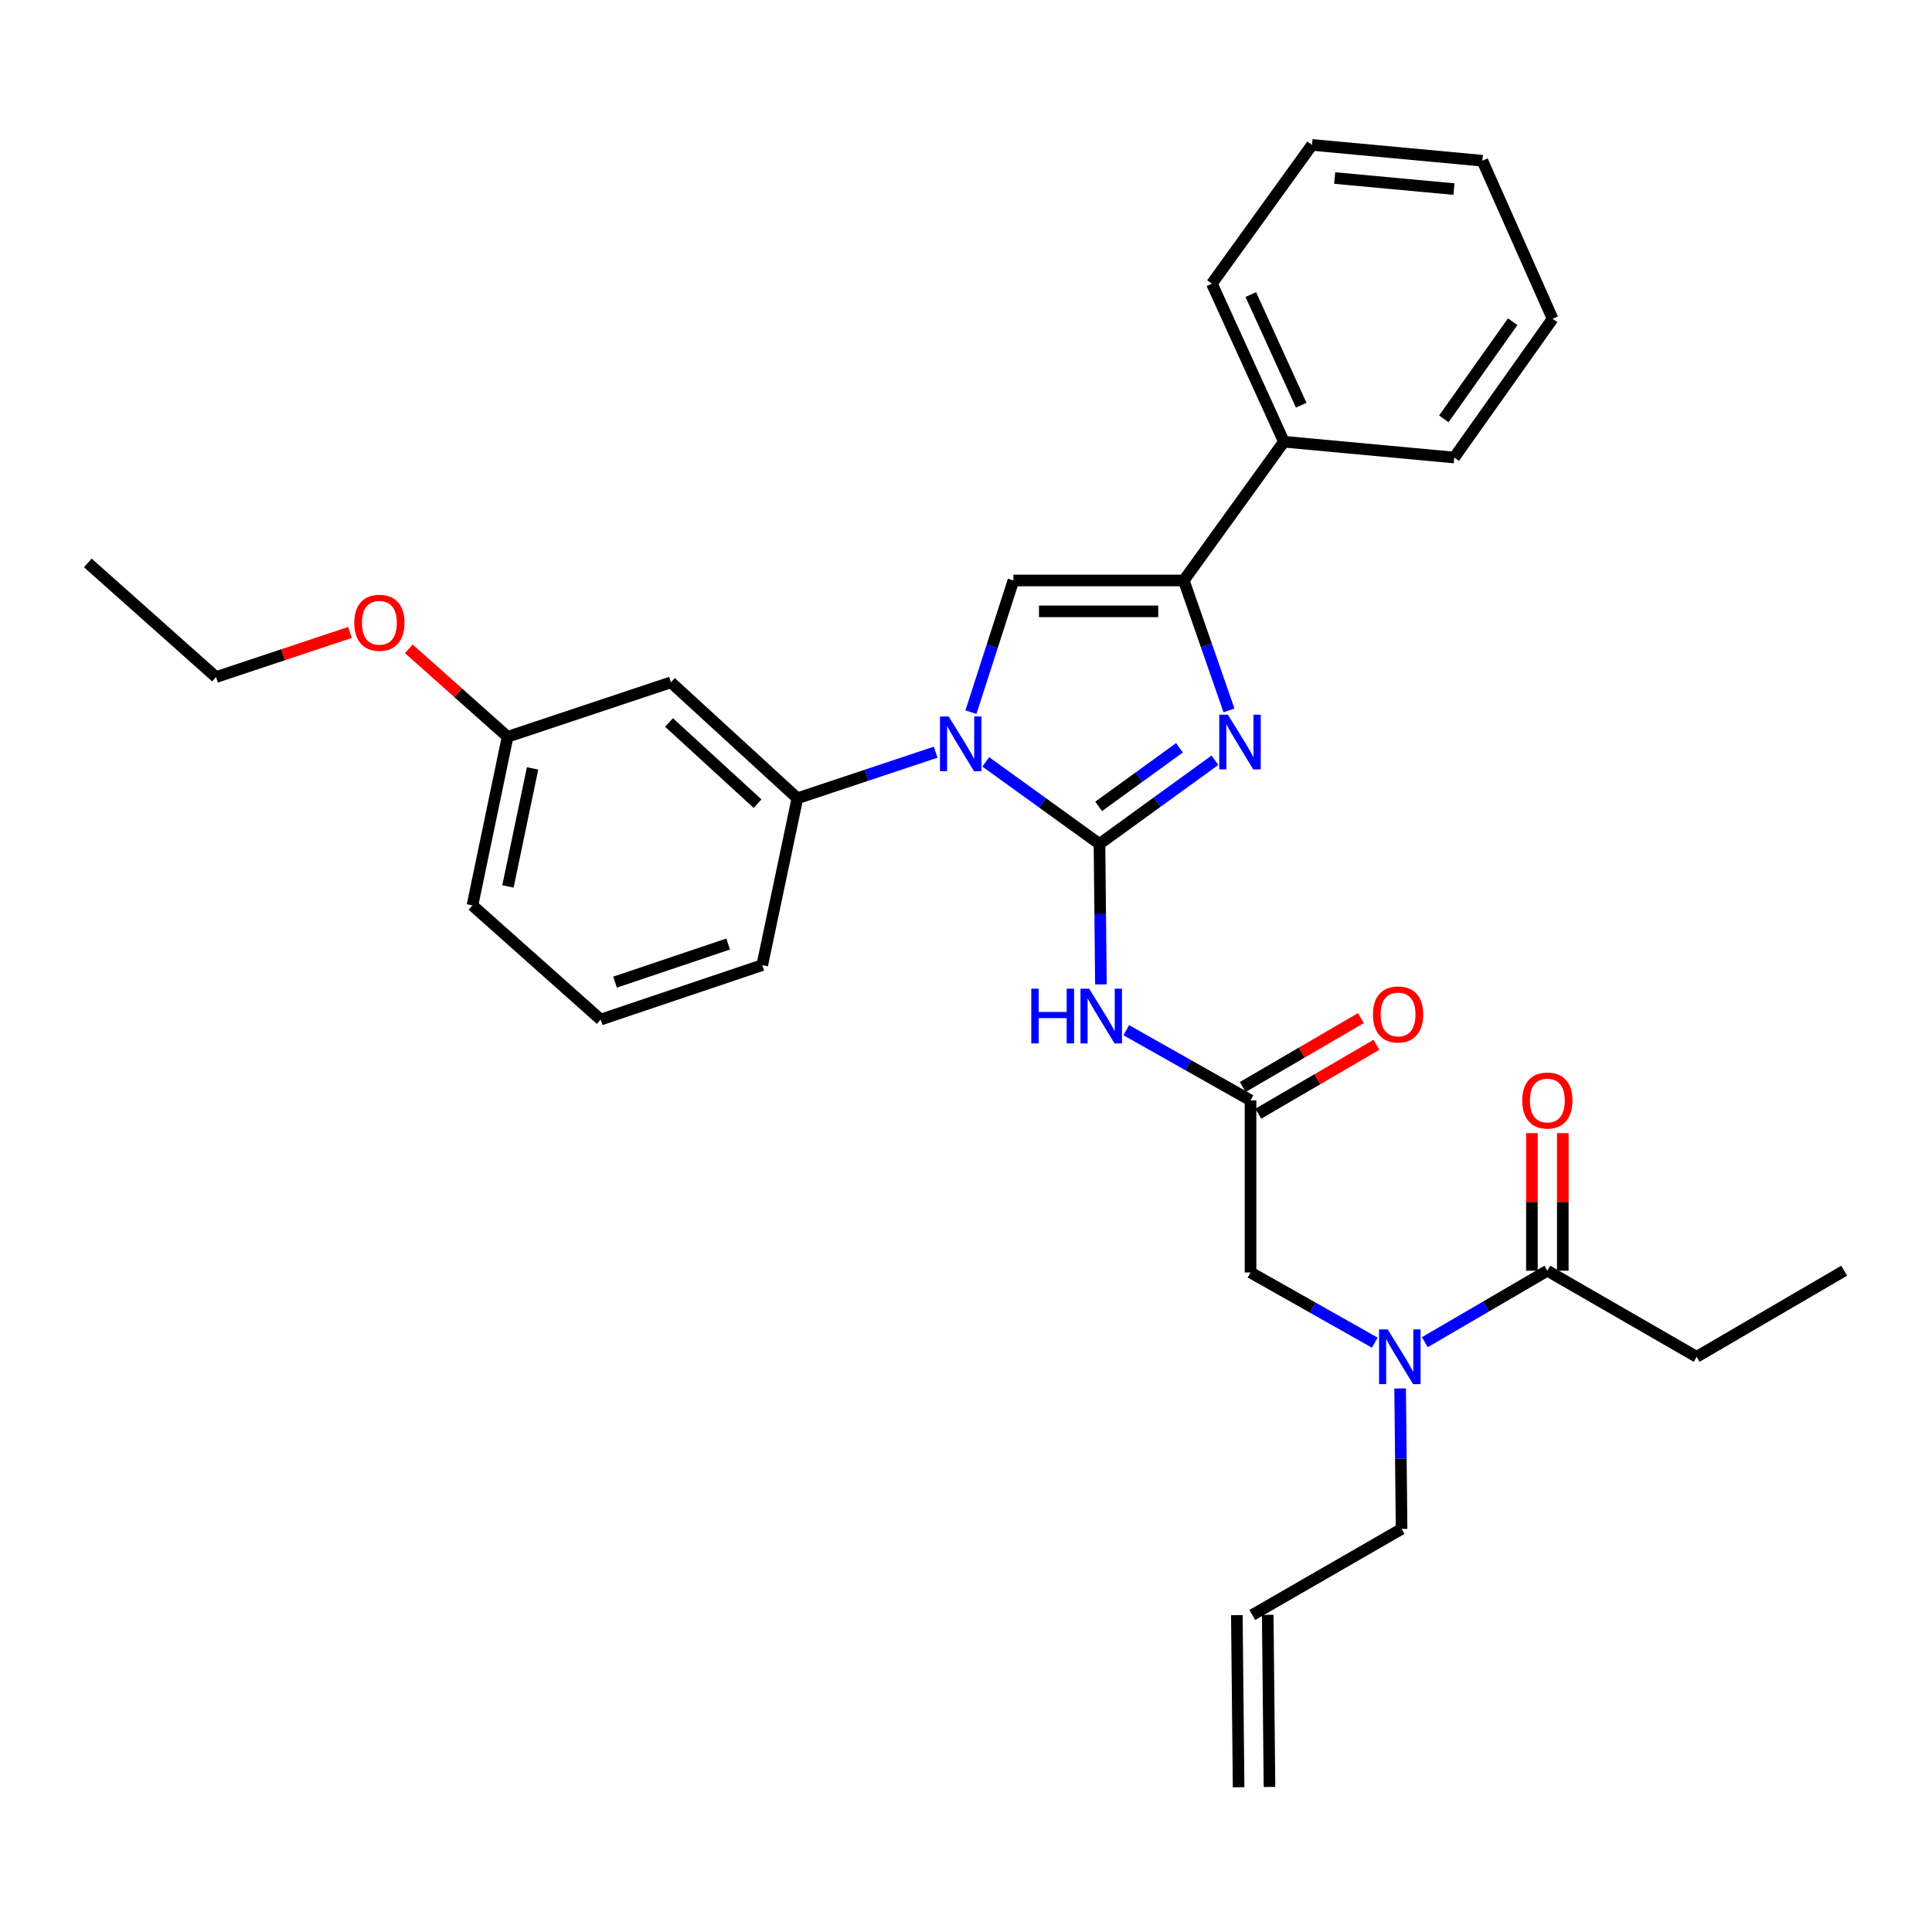<?xml version='1.0' encoding='iso-8859-1'?>
<svg version='1.1' baseProfile='full'
              xmlns='http://www.w3.org/2000/svg'
                      xmlns:rdkit='http://www.rdkit.org/xml'
                      xmlns:xlink='http://www.w3.org/1999/xlink'
                  xml:space='preserve'
width='1000px' height='1000px' viewBox='0 0 1000 1000'>
<!-- END OF HEADER -->
<rect style='opacity:1.0;fill:#FFFFFF;stroke:none' width='1000' height='1000' x='0' y='0'> </rect>
<path class='bond-0' d='M 711.583,694.956 L 679.428,676.794' style='fill:none;fill-rule:evenodd;stroke:#0000FF;stroke-width:6px;stroke-linecap:butt;stroke-linejoin:miter;stroke-opacity:1' />
<path class='bond-0' d='M 679.428,676.794 L 647.273,658.632' style='fill:none;fill-rule:evenodd;stroke:#000000;stroke-width:6px;stroke-linecap:butt;stroke-linejoin:miter;stroke-opacity:1' />
<path class='bond-1' d='M 737.492,694.721 L 769.198,676.224' style='fill:none;fill-rule:evenodd;stroke:#0000FF;stroke-width:6px;stroke-linecap:butt;stroke-linejoin:miter;stroke-opacity:1' />
<path class='bond-1' d='M 769.198,676.224 L 800.905,657.726' style='fill:none;fill-rule:evenodd;stroke:#000000;stroke-width:6px;stroke-linecap:butt;stroke-linejoin:miter;stroke-opacity:1' />
<path class='bond-2' d='M 724.71,718.663 L 725.083,755.015' style='fill:none;fill-rule:evenodd;stroke:#0000FF;stroke-width:6px;stroke-linecap:butt;stroke-linejoin:miter;stroke-opacity:1' />
<path class='bond-2' d='M 725.083,755.015 L 725.456,791.366' style='fill:none;fill-rule:evenodd;stroke:#000000;stroke-width:6px;stroke-linecap:butt;stroke-linejoin:miter;stroke-opacity:1' />
<path class='bond-3' d='M 878.182,702.276 L 954.545,657.726' style='fill:none;fill-rule:evenodd;stroke:#000000;stroke-width:6px;stroke-linecap:butt;stroke-linejoin:miter;stroke-opacity:1' />
<path class='bond-4' d='M 878.182,702.276 L 800.905,657.726' style='fill:none;fill-rule:evenodd;stroke:#000000;stroke-width:6px;stroke-linecap:butt;stroke-linejoin:miter;stroke-opacity:1' />
<path class='bond-5' d='M 808.898,657.726 L 808.898,622.116' style='fill:none;fill-rule:evenodd;stroke:#000000;stroke-width:6px;stroke-linecap:butt;stroke-linejoin:miter;stroke-opacity:1' />
<path class='bond-5' d='M 808.898,622.116 L 808.898,586.507' style='fill:none;fill-rule:evenodd;stroke:#FF0000;stroke-width:6px;stroke-linecap:butt;stroke-linejoin:miter;stroke-opacity:1' />
<path class='bond-5' d='M 792.911,657.726 L 792.911,622.116' style='fill:none;fill-rule:evenodd;stroke:#000000;stroke-width:6px;stroke-linecap:butt;stroke-linejoin:miter;stroke-opacity:1' />
<path class='bond-5' d='M 792.911,622.116 L 792.911,586.507' style='fill:none;fill-rule:evenodd;stroke:#FF0000;stroke-width:6px;stroke-linecap:butt;stroke-linejoin:miter;stroke-opacity:1' />
<path class='bond-6' d='M 657.086,924.915 L 656.172,835.825' style='fill:none;fill-rule:evenodd;stroke:#000000;stroke-width:6px;stroke-linecap:butt;stroke-linejoin:miter;stroke-opacity:1' />
<path class='bond-6' d='M 641.101,925.079 L 640.186,835.989' style='fill:none;fill-rule:evenodd;stroke:#000000;stroke-width:6px;stroke-linecap:butt;stroke-linejoin:miter;stroke-opacity:1' />
<path class='bond-7' d='M 648.179,835.907 L 725.456,791.366' style='fill:none;fill-rule:evenodd;stroke:#000000;stroke-width:6px;stroke-linecap:butt;stroke-linejoin:miter;stroke-opacity:1' />
<path class='bond-8' d='M 582.962,533.225 L 615.118,551.384' style='fill:none;fill-rule:evenodd;stroke:#0000FF;stroke-width:6px;stroke-linecap:butt;stroke-linejoin:miter;stroke-opacity:1' />
<path class='bond-8' d='M 615.118,551.384 L 647.273,569.542' style='fill:none;fill-rule:evenodd;stroke:#000000;stroke-width:6px;stroke-linecap:butt;stroke-linejoin:miter;stroke-opacity:1' />
<path class='bond-9' d='M 569.836,509.52 L 569.462,473.169' style='fill:none;fill-rule:evenodd;stroke:#0000FF;stroke-width:6px;stroke-linecap:butt;stroke-linejoin:miter;stroke-opacity:1' />
<path class='bond-9' d='M 569.462,473.169 L 569.089,436.817' style='fill:none;fill-rule:evenodd;stroke:#000000;stroke-width:6px;stroke-linecap:butt;stroke-linejoin:miter;stroke-opacity:1' />
<path class='bond-10' d='M 651.3,576.447 L 681.877,558.612' style='fill:none;fill-rule:evenodd;stroke:#000000;stroke-width:6px;stroke-linecap:butt;stroke-linejoin:miter;stroke-opacity:1' />
<path class='bond-10' d='M 681.877,558.612 L 712.453,540.778' style='fill:none;fill-rule:evenodd;stroke:#FF0000;stroke-width:6px;stroke-linecap:butt;stroke-linejoin:miter;stroke-opacity:1' />
<path class='bond-10' d='M 643.245,562.637 L 673.822,544.803' style='fill:none;fill-rule:evenodd;stroke:#000000;stroke-width:6px;stroke-linecap:butt;stroke-linejoin:miter;stroke-opacity:1' />
<path class='bond-10' d='M 673.822,544.803 L 704.398,526.968' style='fill:none;fill-rule:evenodd;stroke:#FF0000;stroke-width:6px;stroke-linecap:butt;stroke-linejoin:miter;stroke-opacity:1' />
<path class='bond-11' d='M 647.273,569.542 L 647.273,658.632' style='fill:none;fill-rule:evenodd;stroke:#000000;stroke-width:6px;stroke-linecap:butt;stroke-linejoin:miter;stroke-opacity:1' />
<path class='bond-12' d='M 510.227,394.349 L 539.658,415.583' style='fill:none;fill-rule:evenodd;stroke:#0000FF;stroke-width:6px;stroke-linecap:butt;stroke-linejoin:miter;stroke-opacity:1' />
<path class='bond-12' d='M 539.658,415.583 L 569.089,436.817' style='fill:none;fill-rule:evenodd;stroke:#000000;stroke-width:6px;stroke-linecap:butt;stroke-linejoin:miter;stroke-opacity:1' />
<path class='bond-13' d='M 502.558,368.621 L 513.553,334.536' style='fill:none;fill-rule:evenodd;stroke:#0000FF;stroke-width:6px;stroke-linecap:butt;stroke-linejoin:miter;stroke-opacity:1' />
<path class='bond-13' d='M 513.553,334.536 L 524.548,300.451' style='fill:none;fill-rule:evenodd;stroke:#000000;stroke-width:6px;stroke-linecap:butt;stroke-linejoin:miter;stroke-opacity:1' />
<path class='bond-14' d='M 484.305,389.325 L 448.518,401.254' style='fill:none;fill-rule:evenodd;stroke:#0000FF;stroke-width:6px;stroke-linecap:butt;stroke-linejoin:miter;stroke-opacity:1' />
<path class='bond-14' d='M 448.518,401.254 L 412.731,413.183' style='fill:none;fill-rule:evenodd;stroke:#000000;stroke-width:6px;stroke-linecap:butt;stroke-linejoin:miter;stroke-opacity:1' />
<path class='bond-15' d='M 569.089,436.817 L 598.961,415.16' style='fill:none;fill-rule:evenodd;stroke:#000000;stroke-width:6px;stroke-linecap:butt;stroke-linejoin:miter;stroke-opacity:1' />
<path class='bond-15' d='M 598.961,415.16 L 628.834,393.502' style='fill:none;fill-rule:evenodd;stroke:#0000FF;stroke-width:6px;stroke-linecap:butt;stroke-linejoin:miter;stroke-opacity:1' />
<path class='bond-15' d='M 568.667,417.377 L 589.578,402.217' style='fill:none;fill-rule:evenodd;stroke:#000000;stroke-width:6px;stroke-linecap:butt;stroke-linejoin:miter;stroke-opacity:1' />
<path class='bond-15' d='M 589.578,402.217 L 610.488,387.057' style='fill:none;fill-rule:evenodd;stroke:#0000FF;stroke-width:6px;stroke-linecap:butt;stroke-linejoin:miter;stroke-opacity:1' />
<path class='bond-16' d='M 636.123,367.714 L 624.424,334.082' style='fill:none;fill-rule:evenodd;stroke:#0000FF;stroke-width:6px;stroke-linecap:butt;stroke-linejoin:miter;stroke-opacity:1' />
<path class='bond-16' d='M 624.424,334.082 L 612.724,300.451' style='fill:none;fill-rule:evenodd;stroke:#000000;stroke-width:6px;stroke-linecap:butt;stroke-linejoin:miter;stroke-opacity:1' />
<path class='bond-17' d='M 612.724,300.451 L 664.547,228.635' style='fill:none;fill-rule:evenodd;stroke:#000000;stroke-width:6px;stroke-linecap:butt;stroke-linejoin:miter;stroke-opacity:1' />
<path class='bond-18' d='M 612.724,300.451 L 524.548,300.451' style='fill:none;fill-rule:evenodd;stroke:#000000;stroke-width:6px;stroke-linecap:butt;stroke-linejoin:miter;stroke-opacity:1' />
<path class='bond-18' d='M 599.497,316.437 L 537.775,316.437' style='fill:none;fill-rule:evenodd;stroke:#000000;stroke-width:6px;stroke-linecap:butt;stroke-linejoin:miter;stroke-opacity:1' />
<path class='bond-19' d='M 803.631,164.999 L 752.723,236.815' style='fill:none;fill-rule:evenodd;stroke:#000000;stroke-width:6px;stroke-linecap:butt;stroke-linejoin:miter;stroke-opacity:1' />
<path class='bond-19' d='M 782.953,166.526 L 747.317,216.797' style='fill:none;fill-rule:evenodd;stroke:#000000;stroke-width:6px;stroke-linecap:butt;stroke-linejoin:miter;stroke-opacity:1' />
<path class='bond-20' d='M 803.631,164.999 L 767.27,83.183' style='fill:none;fill-rule:evenodd;stroke:#000000;stroke-width:6px;stroke-linecap:butt;stroke-linejoin:miter;stroke-opacity:1' />
<path class='bond-21' d='M 767.27,83.183 L 679.086,75.003' style='fill:none;fill-rule:evenodd;stroke:#000000;stroke-width:6px;stroke-linecap:butt;stroke-linejoin:miter;stroke-opacity:1' />
<path class='bond-21' d='M 752.566,97.874 L 690.837,92.149' style='fill:none;fill-rule:evenodd;stroke:#000000;stroke-width:6px;stroke-linecap:butt;stroke-linejoin:miter;stroke-opacity:1' />
<path class='bond-22' d='M 394.541,499.547 L 310.913,527.728' style='fill:none;fill-rule:evenodd;stroke:#000000;stroke-width:6px;stroke-linecap:butt;stroke-linejoin:miter;stroke-opacity:1' />
<path class='bond-22' d='M 376.892,488.625 L 318.352,508.351' style='fill:none;fill-rule:evenodd;stroke:#000000;stroke-width:6px;stroke-linecap:butt;stroke-linejoin:miter;stroke-opacity:1' />
<path class='bond-23' d='M 394.541,499.547 L 412.731,413.183' style='fill:none;fill-rule:evenodd;stroke:#000000;stroke-width:6px;stroke-linecap:butt;stroke-linejoin:miter;stroke-opacity:1' />
<path class='bond-24' d='M 412.731,413.183 L 347.274,353.18' style='fill:none;fill-rule:evenodd;stroke:#000000;stroke-width:6px;stroke-linecap:butt;stroke-linejoin:miter;stroke-opacity:1' />
<path class='bond-24' d='M 392.109,415.968 L 346.29,373.965' style='fill:none;fill-rule:evenodd;stroke:#000000;stroke-width:6px;stroke-linecap:butt;stroke-linejoin:miter;stroke-opacity:1' />
<path class='bond-25' d='M 347.274,353.18 L 262.731,381.361' style='fill:none;fill-rule:evenodd;stroke:#000000;stroke-width:6px;stroke-linecap:butt;stroke-linejoin:miter;stroke-opacity:1' />
<path class='bond-26' d='M 262.731,381.361 L 237.161,358.593' style='fill:none;fill-rule:evenodd;stroke:#000000;stroke-width:6px;stroke-linecap:butt;stroke-linejoin:miter;stroke-opacity:1' />
<path class='bond-26' d='M 237.161,358.593 L 211.59,335.826' style='fill:none;fill-rule:evenodd;stroke:#FF0000;stroke-width:6px;stroke-linecap:butt;stroke-linejoin:miter;stroke-opacity:1' />
<path class='bond-27' d='M 262.731,381.361 L 244.542,468.639' style='fill:none;fill-rule:evenodd;stroke:#000000;stroke-width:6px;stroke-linecap:butt;stroke-linejoin:miter;stroke-opacity:1' />
<path class='bond-27' d='M 275.653,397.715 L 262.921,458.809' style='fill:none;fill-rule:evenodd;stroke:#000000;stroke-width:6px;stroke-linecap:butt;stroke-linejoin:miter;stroke-opacity:1' />
<path class='bond-28' d='M 244.542,468.639 L 310.913,527.728' style='fill:none;fill-rule:evenodd;stroke:#000000;stroke-width:6px;stroke-linecap:butt;stroke-linejoin:miter;stroke-opacity:1' />
<path class='bond-29' d='M 181.141,327.348 L 146.479,338.901' style='fill:none;fill-rule:evenodd;stroke:#FF0000;stroke-width:6px;stroke-linecap:butt;stroke-linejoin:miter;stroke-opacity:1' />
<path class='bond-29' d='M 146.479,338.901 L 111.817,350.454' style='fill:none;fill-rule:evenodd;stroke:#000000;stroke-width:6px;stroke-linecap:butt;stroke-linejoin:miter;stroke-opacity:1' />
<path class='bond-30' d='M 111.817,350.454 L 45.455,291.365' style='fill:none;fill-rule:evenodd;stroke:#000000;stroke-width:6px;stroke-linecap:butt;stroke-linejoin:miter;stroke-opacity:1' />
<path class='bond-31' d='M 679.086,75.003 L 627.272,146.819' style='fill:none;fill-rule:evenodd;stroke:#000000;stroke-width:6px;stroke-linecap:butt;stroke-linejoin:miter;stroke-opacity:1' />
<path class='bond-32' d='M 627.272,146.819 L 664.547,228.635' style='fill:none;fill-rule:evenodd;stroke:#000000;stroke-width:6px;stroke-linecap:butt;stroke-linejoin:miter;stroke-opacity:1' />
<path class='bond-32' d='M 647.411,152.463 L 673.504,209.735' style='fill:none;fill-rule:evenodd;stroke:#000000;stroke-width:6px;stroke-linecap:butt;stroke-linejoin:miter;stroke-opacity:1' />
<path class='bond-33' d='M 664.547,228.635 L 752.723,236.815' style='fill:none;fill-rule:evenodd;stroke:#000000;stroke-width:6px;stroke-linecap:butt;stroke-linejoin:miter;stroke-opacity:1' />
<path  class='atom-0' d='M 718.282 688.116
L 727.562 703.116
Q 728.482 704.596, 729.962 707.276
Q 731.442 709.956, 731.522 710.116
L 731.522 688.116
L 735.282 688.116
L 735.282 716.436
L 731.402 716.436
L 721.442 700.036
Q 720.282 698.116, 719.042 695.916
Q 717.842 693.716, 717.482 693.036
L 717.482 716.436
L 713.802 716.436
L 713.802 688.116
L 718.282 688.116
' fill='#0000FF'/>
<path  class='atom-3' d='M 787.905 569.622
Q 787.905 562.822, 791.265 559.022
Q 794.625 555.222, 800.905 555.222
Q 807.185 555.222, 810.545 559.022
Q 813.905 562.822, 813.905 569.622
Q 813.905 576.502, 810.505 580.422
Q 807.105 584.302, 800.905 584.302
Q 794.665 584.302, 791.265 580.422
Q 787.905 576.542, 787.905 569.622
M 800.905 581.102
Q 805.225 581.102, 807.545 578.222
Q 809.905 575.302, 809.905 569.622
Q 809.905 564.062, 807.545 561.262
Q 805.225 558.422, 800.905 558.422
Q 796.585 558.422, 794.225 561.222
Q 791.905 564.022, 791.905 569.622
Q 791.905 575.342, 794.225 578.222
Q 796.585 581.102, 800.905 581.102
' fill='#FF0000'/>
<path  class='atom-7' d='M 533.784 511.747
L 537.624 511.747
L 537.624 523.787
L 552.104 523.787
L 552.104 511.747
L 555.944 511.747
L 555.944 540.067
L 552.104 540.067
L 552.104 526.987
L 537.624 526.987
L 537.624 540.067
L 533.784 540.067
L 533.784 511.747
' fill='#0000FF'/>
<path  class='atom-7' d='M 563.744 511.747
L 573.024 526.747
Q 573.944 528.227, 575.424 530.907
Q 576.904 533.587, 576.984 533.747
L 576.984 511.747
L 580.744 511.747
L 580.744 540.067
L 576.864 540.067
L 566.904 523.667
Q 565.744 521.747, 564.504 519.547
Q 563.304 517.347, 562.944 516.667
L 562.944 540.067
L 559.264 540.067
L 559.264 511.747
L 563.744 511.747
' fill='#0000FF'/>
<path  class='atom-9' d='M 710.636 525.081
Q 710.636 518.281, 713.996 514.481
Q 717.356 510.681, 723.636 510.681
Q 729.916 510.681, 733.276 514.481
Q 736.636 518.281, 736.636 525.081
Q 736.636 531.961, 733.236 535.881
Q 729.836 539.761, 723.636 539.761
Q 717.396 539.761, 713.996 535.881
Q 710.636 532.001, 710.636 525.081
M 723.636 536.561
Q 727.956 536.561, 730.276 533.681
Q 732.636 530.761, 732.636 525.081
Q 732.636 519.521, 730.276 516.721
Q 727.956 513.881, 723.636 513.881
Q 719.316 513.881, 716.956 516.681
Q 714.636 519.481, 714.636 525.081
Q 714.636 530.801, 716.956 533.681
Q 719.316 536.561, 723.636 536.561
' fill='#FF0000'/>
<path  class='atom-11' d='M 491.013 370.843
L 500.293 385.843
Q 501.213 387.323, 502.693 390.003
Q 504.173 392.683, 504.253 392.843
L 504.253 370.843
L 508.013 370.843
L 508.013 399.163
L 504.133 399.163
L 494.173 382.763
Q 493.013 380.843, 491.773 378.643
Q 490.573 376.443, 490.213 375.763
L 490.213 399.163
L 486.533 399.163
L 486.533 370.843
L 491.013 370.843
' fill='#0000FF'/>
<path  class='atom-13' d='M 635.56 369.928
L 644.84 384.928
Q 645.76 386.408, 647.24 389.088
Q 648.72 391.768, 648.8 391.928
L 648.8 369.928
L 652.56 369.928
L 652.56 398.248
L 648.68 398.248
L 638.72 381.848
Q 637.56 379.928, 636.32 377.728
Q 635.12 375.528, 634.76 374.848
L 634.76 398.248
L 631.08 398.248
L 631.08 369.928
L 635.56 369.928
' fill='#0000FF'/>
<path  class='atom-24' d='M 183.369 322.353
Q 183.369 315.553, 186.729 311.753
Q 190.089 307.953, 196.369 307.953
Q 202.649 307.953, 206.009 311.753
Q 209.369 315.553, 209.369 322.353
Q 209.369 329.233, 205.969 333.153
Q 202.569 337.033, 196.369 337.033
Q 190.129 337.033, 186.729 333.153
Q 183.369 329.273, 183.369 322.353
M 196.369 333.833
Q 200.689 333.833, 203.009 330.953
Q 205.369 328.033, 205.369 322.353
Q 205.369 316.793, 203.009 313.993
Q 200.689 311.153, 196.369 311.153
Q 192.049 311.153, 189.689 313.953
Q 187.369 316.753, 187.369 322.353
Q 187.369 328.073, 189.689 330.953
Q 192.049 333.833, 196.369 333.833
' fill='#FF0000'/>
</svg>
